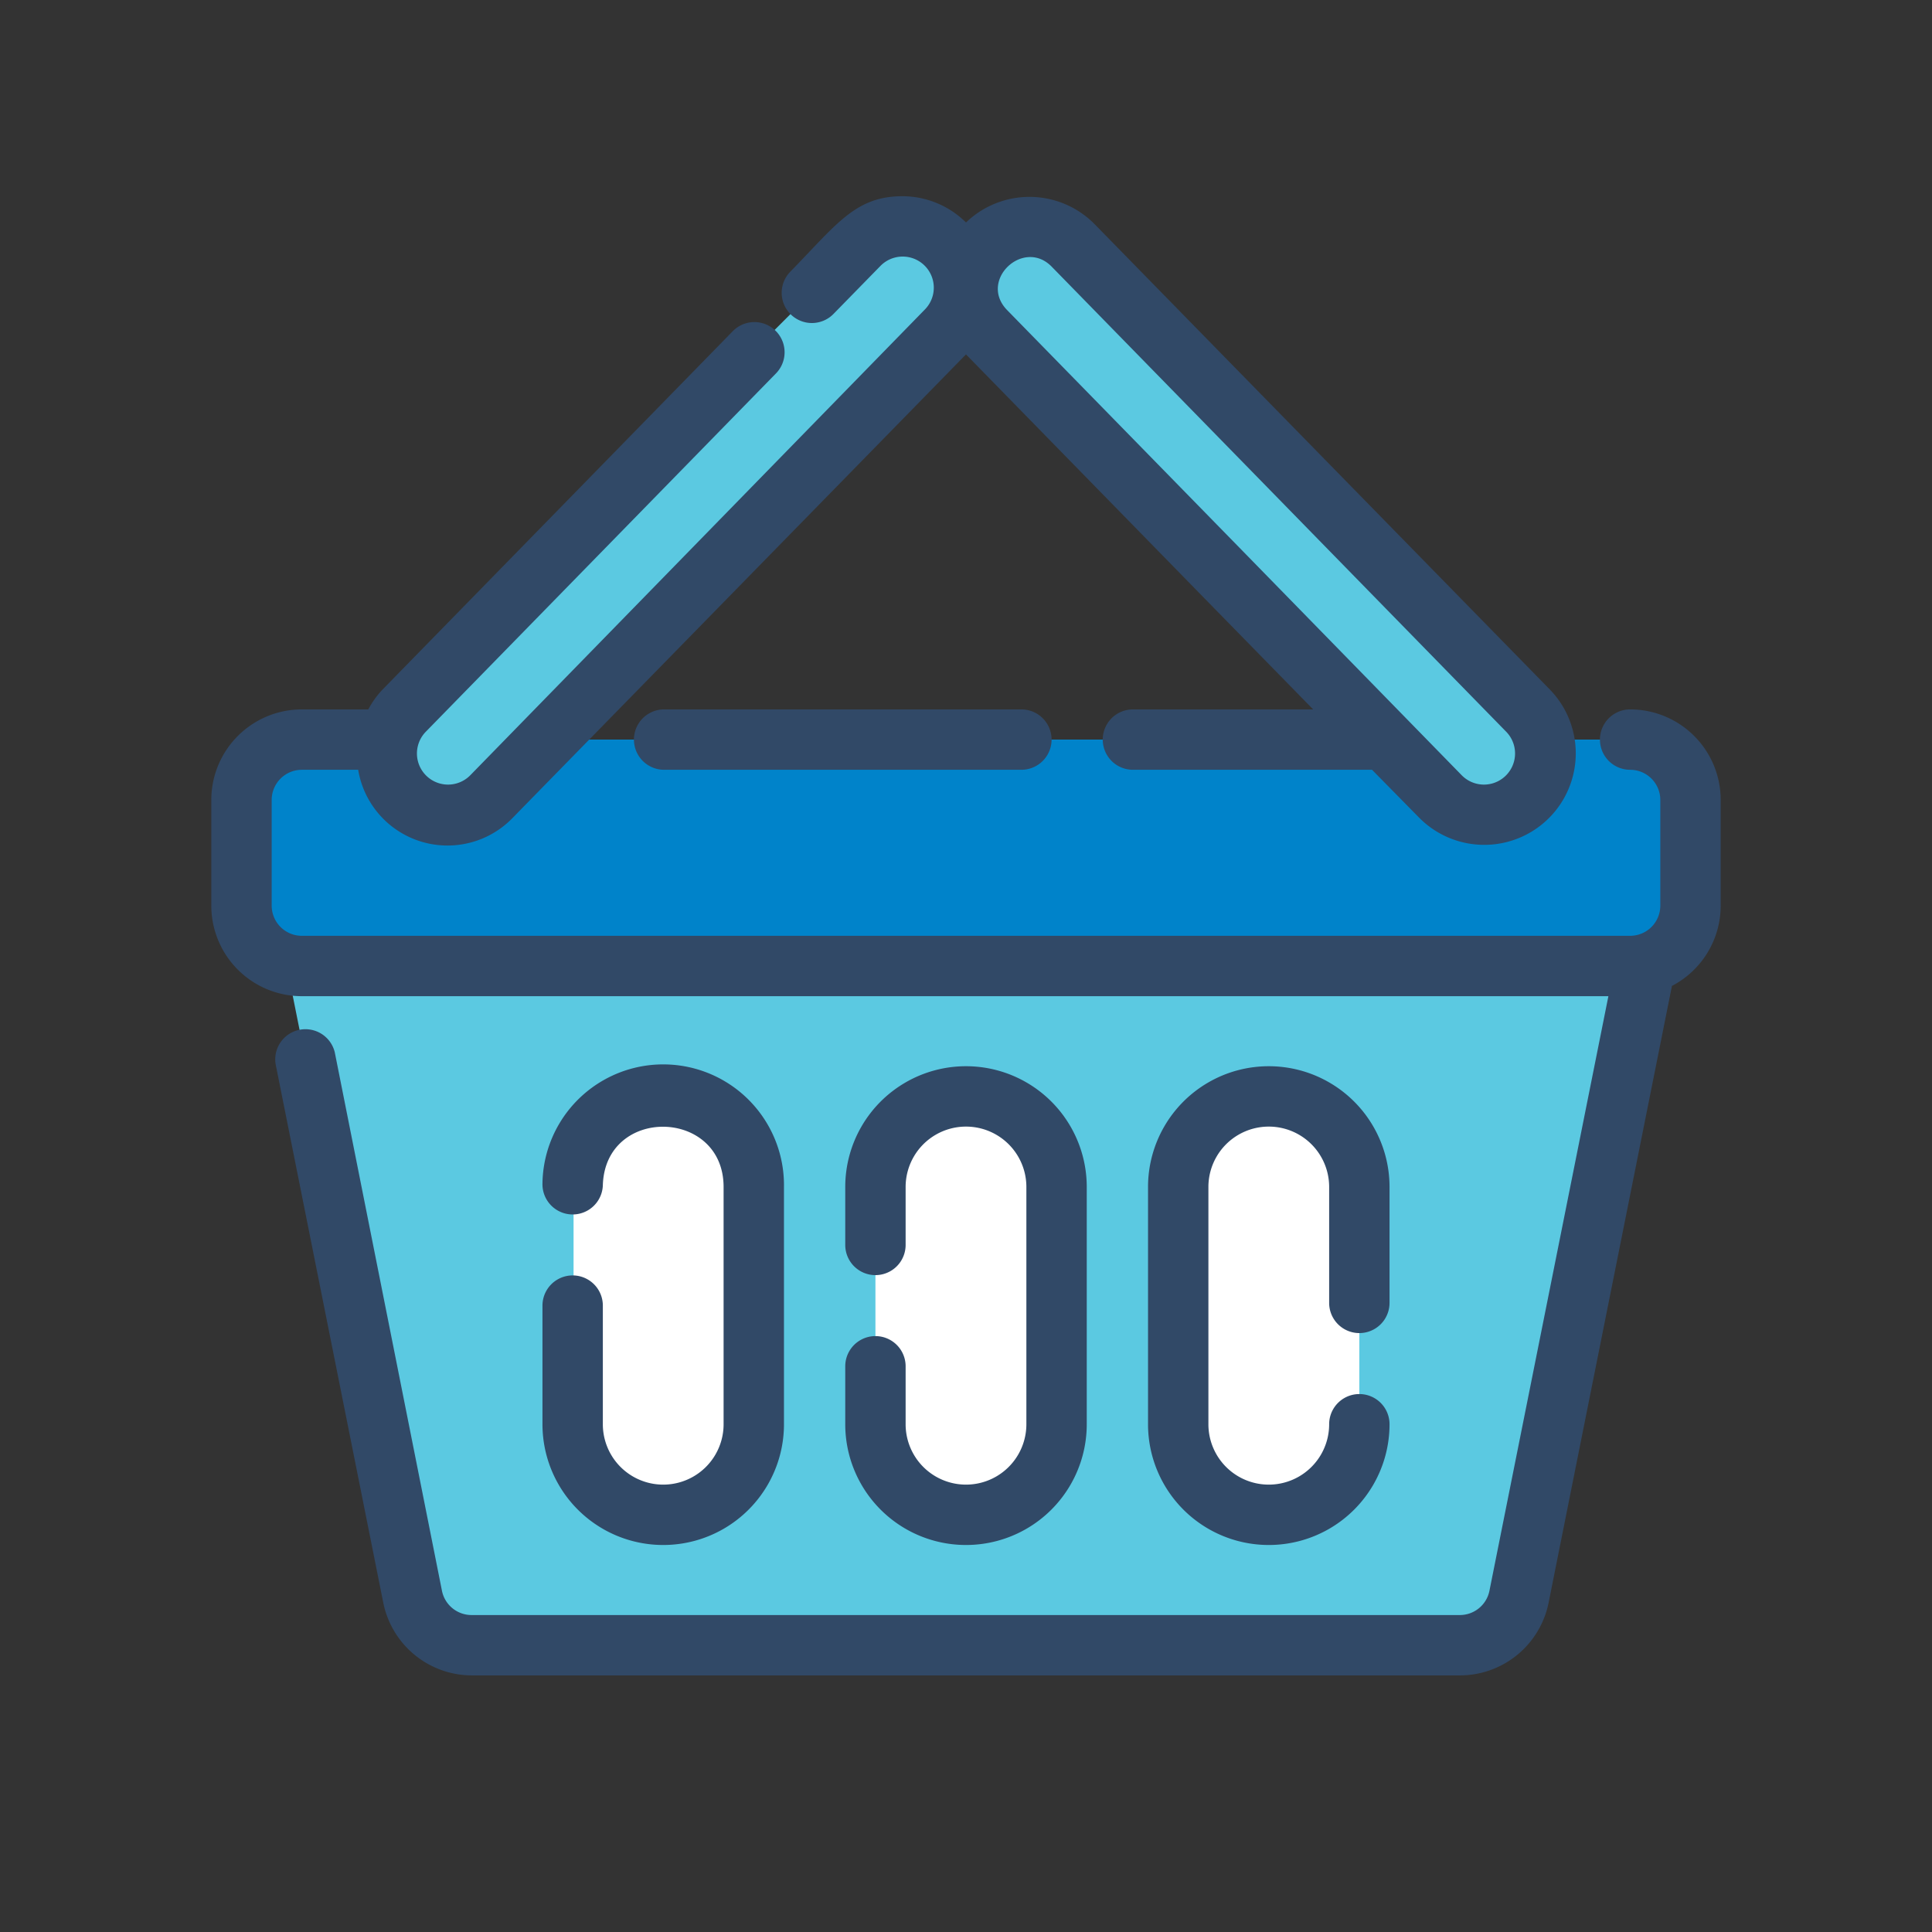 <?xml version="1.0" ?><svg viewBox="0 0 128 128" xmlns="http://www.w3.org/2000/svg"><rect x="0" y="0" width="128" height="128" fill="#333333" stroke="none"/><defs><style>.cls-1{fill:#0083ca;}.cls-2{fill:#5bc9e1;}.cls-3{fill:#fff;}.cls-4{fill:#314967;}</style></defs><title/><g data-name="01 Shopping Cart" id="_01_Shopping_Cart"><rect class="cls-1" height="15" rx="4" ry="4" width="96" x="16" y="49"/><path class="cls-2" d="M96,52.82,65.2,22c-3.86-3.86,1.94-9.68,5.81-5.81L101.82,47C105.69,50.88,99.88,56.69,96,52.82Zm-64,0L62.8,22c3.86-3.86-1.94-9.68-5.81-5.81L26.18,47C22.31,50.88,28.12,56.69,32,52.82Z"/><path class="cls-2" d="M109,64H19l8.36,41.78A4,4,0,0,0,31.28,109H96.72a4,4,0,0,0,3.92-3.22Z"/><path class="cls-3" d="M64,100.38a6,6,0,0,1-6-6V78.64a6,6,0,0,1,12,0V94.36A6,6,0,0,1,64,100.38Zm26.06-6V78.64a6,6,0,0,0-12,0V94.36a6,6,0,0,0,12,0ZM50,94.36V78.64a6,6,0,0,0-12,0V94.36a6,6,0,0,0,12,0Z"/><path class="cls-4" d="M108,47a2,2,0,0,0,0,4,2,2,0,0,1,2,2v7a2,2,0,0,1-2,2H20a2,2,0,0,1-2-2V53a2,2,0,0,1,2-2h3.73A6,6,0,0,0,34,54.15L64,23.48,79.26,39.09,87,47H75.06a2,2,0,0,0,0,4H90.9L94,54.15a6.06,6.06,0,1,0,8.67-8.48L72.54,14.87A6.06,6.06,0,0,0,64,14.74,6,6,0,0,0,59.8,13h0c-3.13,0-4.35,1.84-7.44,5a2,2,0,0,0,2.86,2.8l3.11-3.18a2.06,2.06,0,0,1,2.95,2.88L31.16,51.36a2.06,2.06,0,0,1-2.95-2.88l23.2-23.74a2,2,0,0,0-2.86-2.8L25.35,45.68A5.91,5.91,0,0,0,24.4,47H20a6,6,0,0,0-6,6v7a6,6,0,0,0,6,6h86.56l-7.88,39.39a2,2,0,0,1-2,1.61H31.28a2,2,0,0,1-2-1.61L22.18,69.72a2,2,0,0,0-3.92.78l7.13,35.67A6,6,0,0,0,31.28,111H96.72a6,6,0,0,0,5.88-4.82l8.17-40.86A6,6,0,0,0,114,60V53A6,6,0,0,0,108,47ZM69.68,17.67,99.79,48.48a2.06,2.06,0,0,1-2.95,2.88L82.12,36.29,66.73,20.55C64.8,18.58,67.81,15.75,69.68,17.67Z"/><path class="cls-4" d="M44,47a2,2,0,0,0,0,4H67.67a2,2,0,0,0,0-4Z"/><path class="cls-4" d="M35.94,86.5v7.86a8,8,0,1,0,16,0V78.64a8,8,0,0,0-16-.24,2,2,0,0,0,4,.12c.16-5.26,8-5.1,8,.12V94.36a4,4,0,1,1-8,0V86.5A2,2,0,0,0,35.94,86.5Z"/><path class="cls-4" d="M56,90.52v3.84a8,8,0,0,0,16,0V78.64a8,8,0,0,0-16,0v3.84a2,2,0,0,0,4,0V78.64a4,4,0,0,1,8,0V94.36a4,4,0,0,1-8,0V90.52A2,2,0,0,0,56,90.52Z"/><path class="cls-4" d="M92.06,86.32V78.64a8,8,0,1,0-16,0V94.36a8,8,0,1,0,16,0,2,2,0,0,0-4,0,4,4,0,1,1-8,0V78.64a4,4,0,1,1,8,0v7.68A2,2,0,0,0,92.06,86.32Z"/></g></svg>